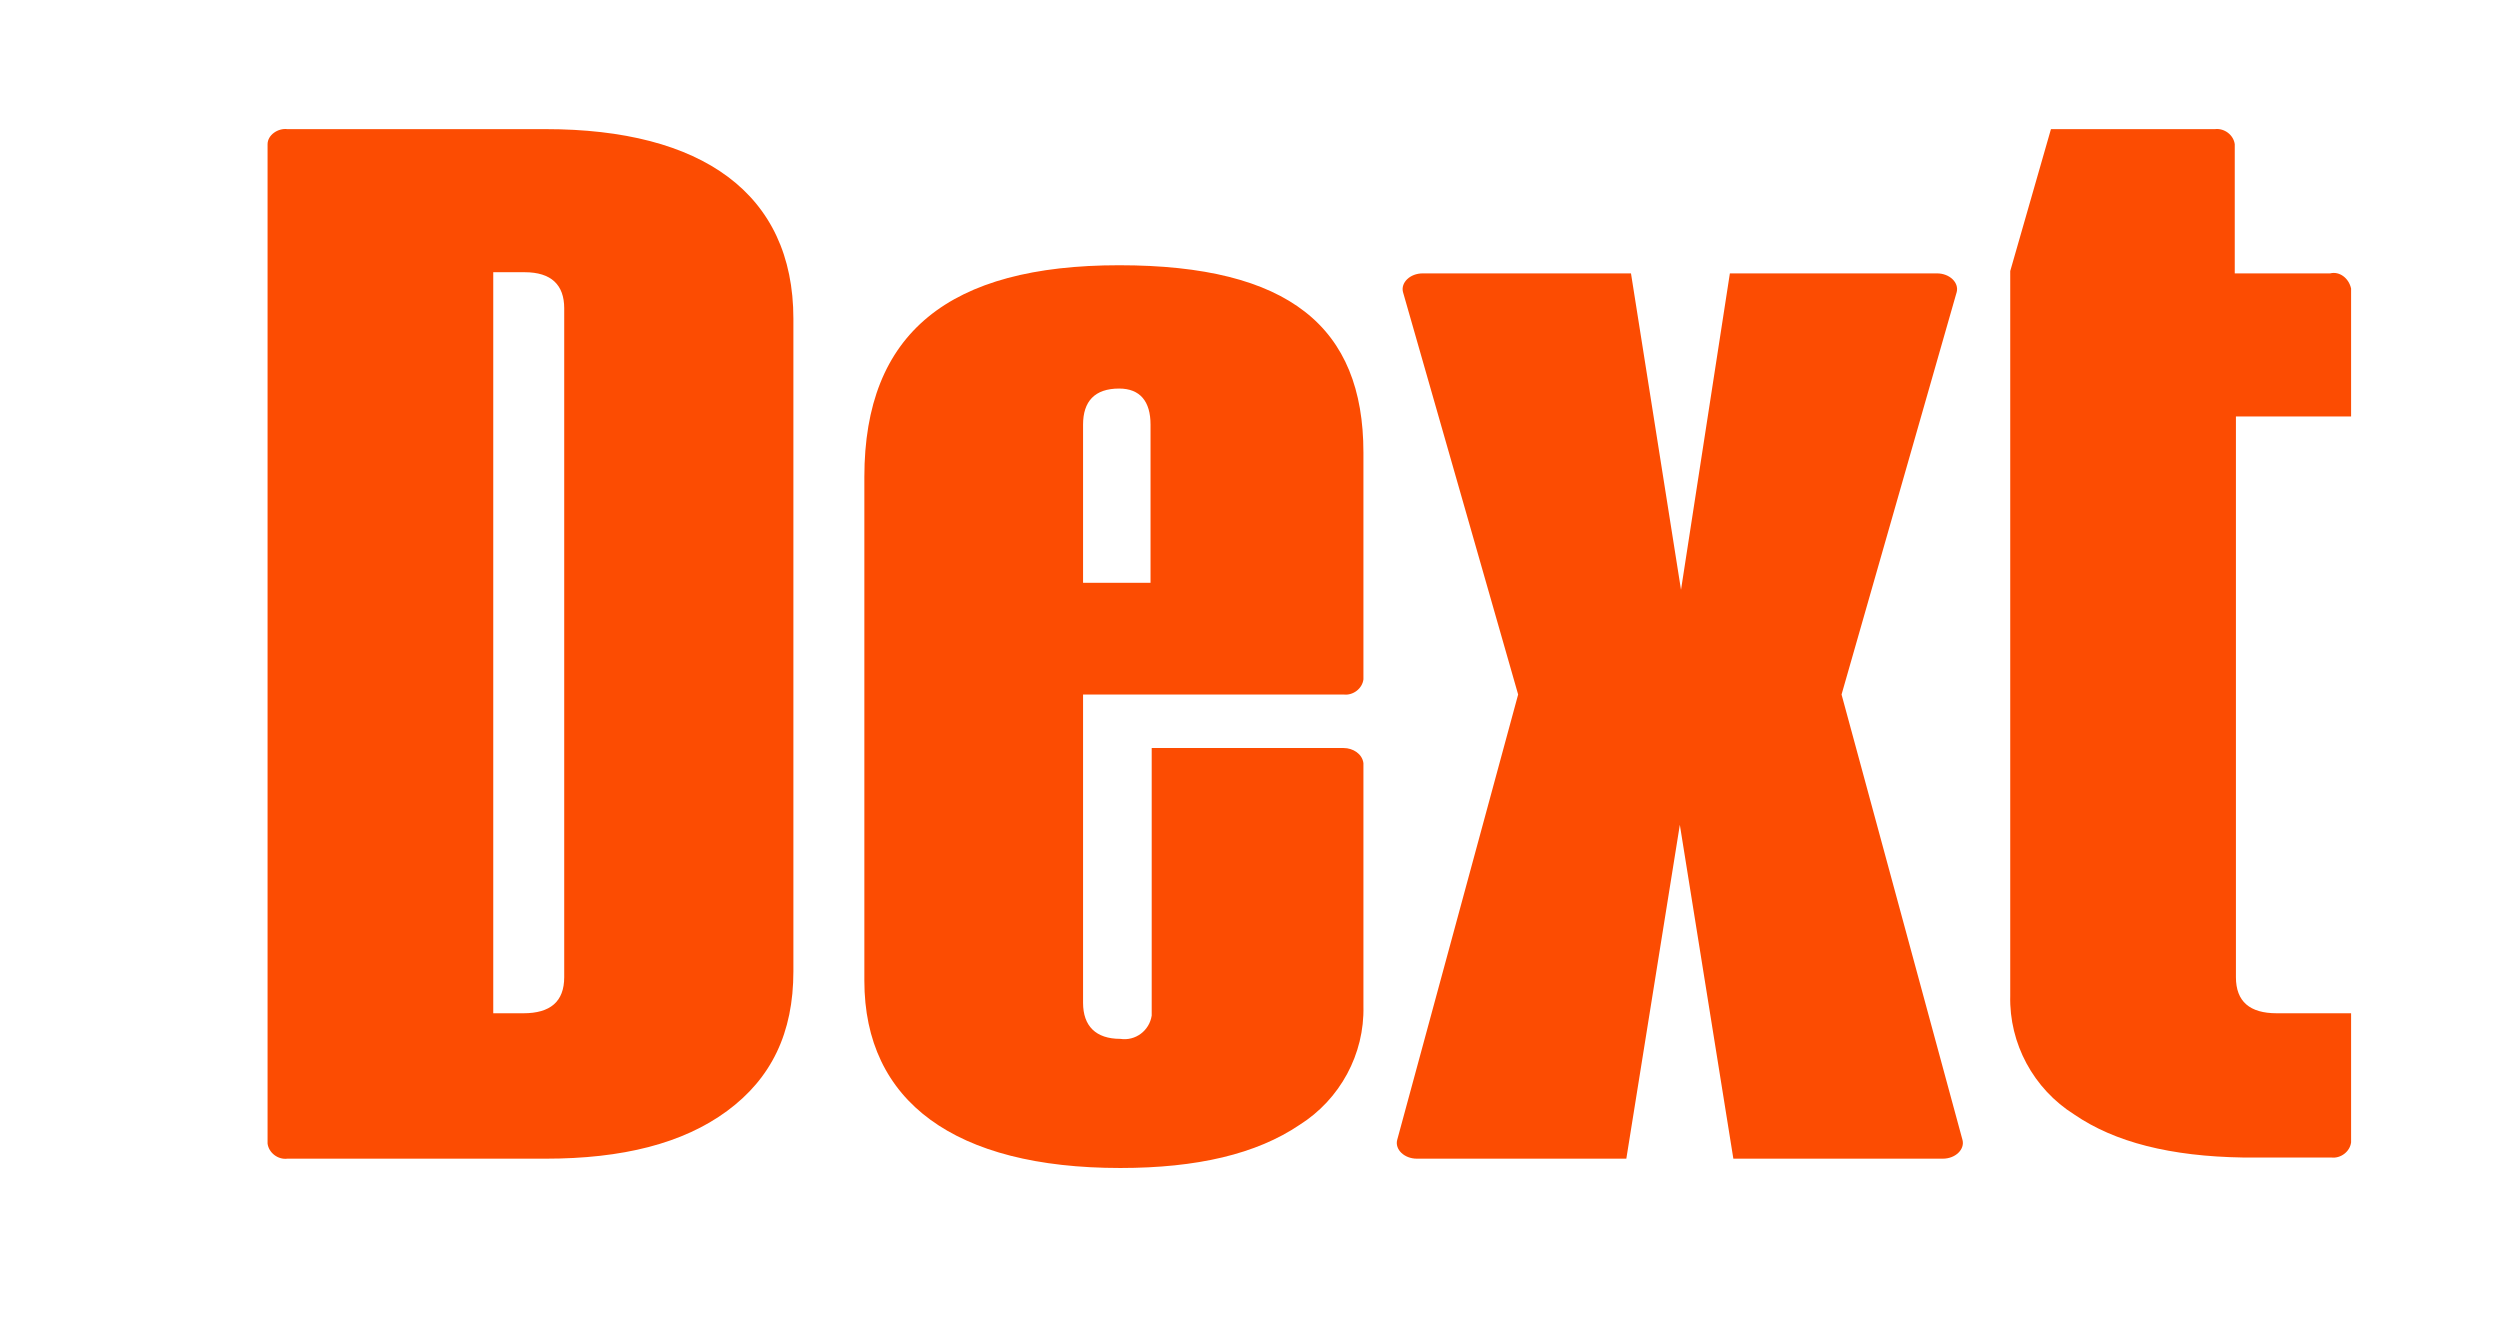 <svg xmlns="http://www.w3.org/2000/svg" viewBox="0 0 214.9 115.4"><g fill="#fc4c02"><path d="m158.3 59.7 9.9-34.6c.2-.8-.6-1.6-1.7-1.6h-17.8l-4.2 27.2-4.3-27.2h-17.9c-1.1 0-1.9.8-1.7 1.6l9.9 34.6-10.4 38.3c-.2.8.6 1.6 1.7 1.6h18l4.6-28.7 4.6 28.7h18c1.1 0 1.9-.8 1.7-1.6z"></path><path d="m48.5 26.5c0-2-1.1-3.1-3.4-3.1h-2.7v63.7h2.6c2.3 0 3.5-1 3.5-3.1zm-1.6-15.4c13.4 0 21.3 5.5 21.3 16.3v56.1c0 5.3-1.9 9.2-5.7 12s-9 4.1-15.6 4.1h-22.2c-.8.1-1.6-.5-1.7-1.3v-85.9c0-.8.9-1.4 1.7-1.3z"></path><path d="m93.1 36.5v13.6h5.8v-13.6c0-2-.9-3.1-2.7-3.1-2.1 0-3.1 1.1-3.1 3.1zm24.1 2.4v19.5c-.1.8-.9 1.4-1.7 1.3h-22.4v26.5c0 2 1.1 3.1 3.2 3.1 1.3.2 2.5-.7 2.7-2v-23h16.5c.8 0 1.6.5 1.7 1.3v20.9c.1 4.1-2 8-5.5 10.2-3.7 2.5-8.8 3.7-15.4 3.7-14.2 0-22-5.7-22-16.1v-43.3c0-12.4 7.3-18.2 21.9-18.2s21 5.3 21 16.1z"></path><path d="m200.3 23.5h-8.2v-11.1c-.1-.8-.9-1.4-1.7-1.3h-14.1l-3.5 12.2v62.3c-.1 4.1 2 8 5.5 10.2 3.5 2.4 8.3 3.6 14.5 3.7h7.6c.8.1 1.6-.5 1.7-1.3v-11.1h-6.4c-2.3 0-3.5-1-3.5-3.1v-48.2h9.9v-11c-.2-.9-1-1.5-1.8-1.3z"></path></g></svg>